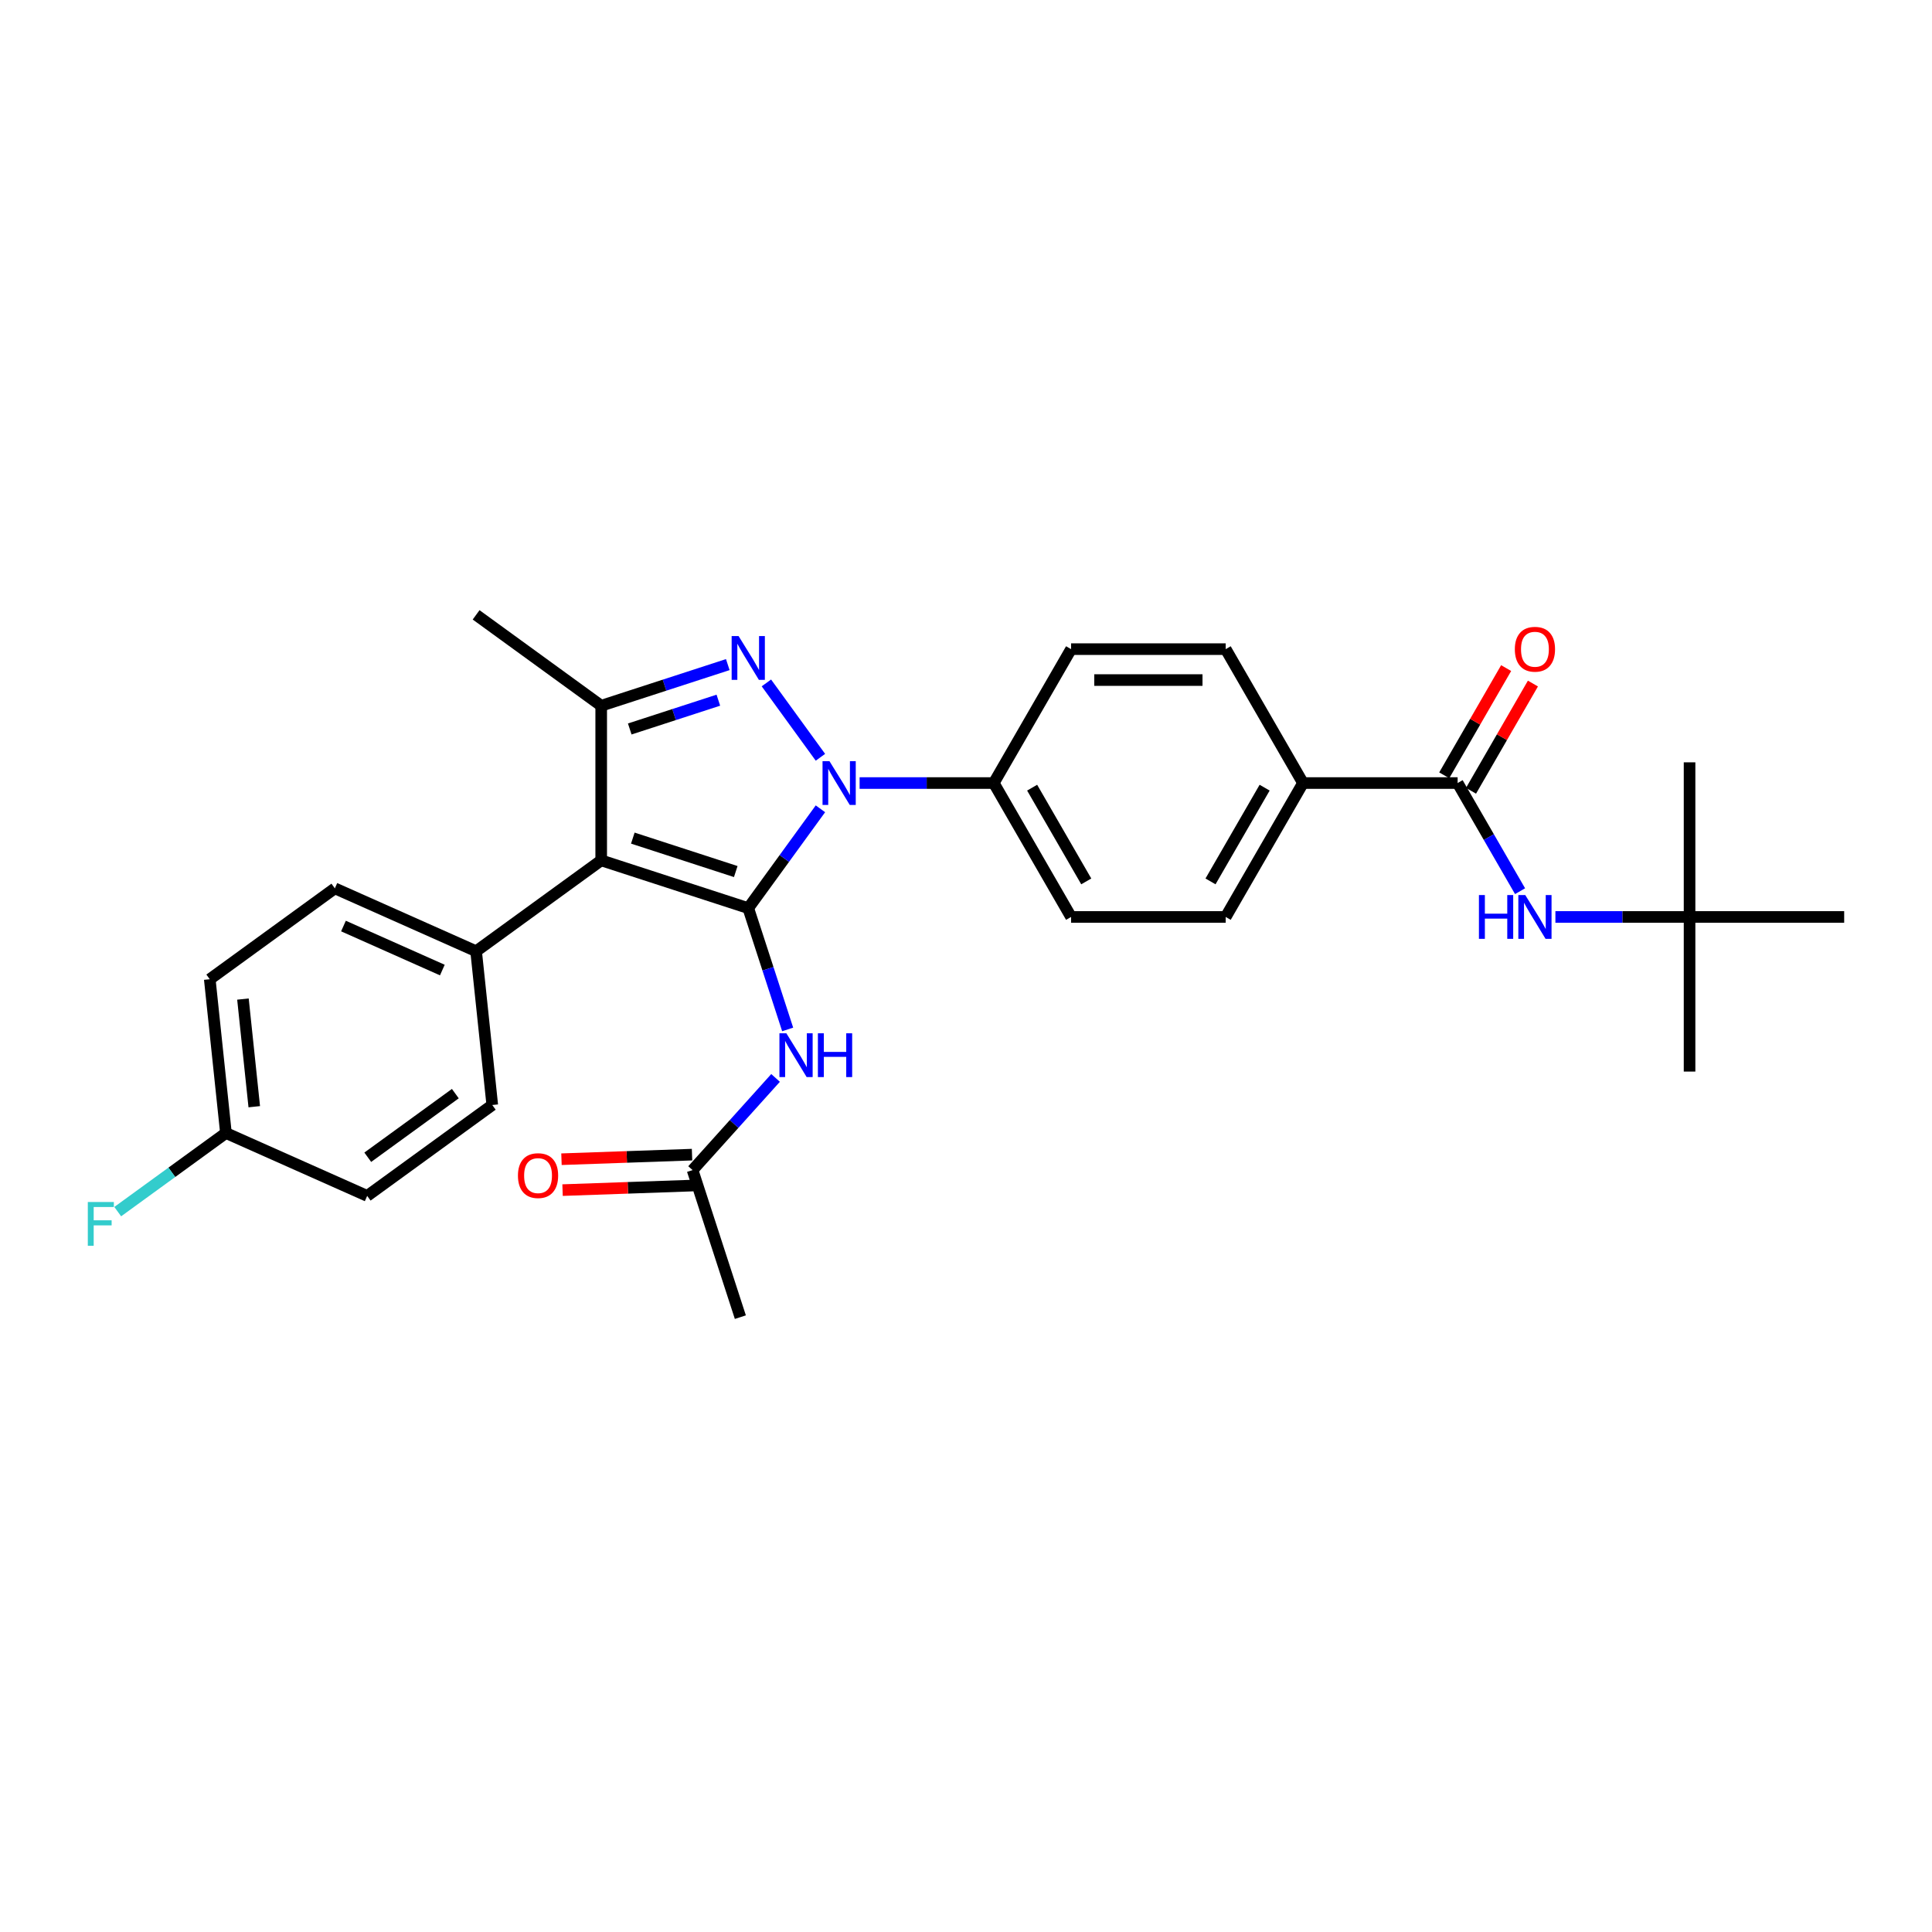 <?xml version='1.0' encoding='iso-8859-1'?>
<svg version='1.1' baseProfile='full'
              xmlns='http://www.w3.org/2000/svg'
                      xmlns:rdkit='http://www.rdkit.org/xml'
                      xmlns:xlink='http://www.w3.org/1999/xlink'
                  xml:space='preserve'
width='1000px' height='1000px' viewBox='0 0 1000 1000'>
<!-- END OF HEADER -->
<rect style='opacity:1.0;fill:#FFFFFF;stroke:none' width='1000' height='1000' x='0' y='0'> </rect>
<path class='bond-0' d='M 387.297,470.05 L 405.974,444.343' style='fill:none;fill-rule:evenodd;stroke:#000000;stroke-width:6px;stroke-linecap:butt;stroke-linejoin:miter;stroke-opacity:1' />
<path class='bond-0' d='M 405.974,444.343 L 424.651,418.636' style='fill:none;fill-rule:evenodd;stroke:#0000FF;stroke-width:6px;stroke-linecap:butt;stroke-linejoin:miter;stroke-opacity:1' />
<path class='bond-1' d='M 387.297,470.05 L 311.182,445.319' style='fill:none;fill-rule:evenodd;stroke:#000000;stroke-width:6px;stroke-linecap:butt;stroke-linejoin:miter;stroke-opacity:1' />
<path class='bond-1' d='M 380.826,451.117 L 327.545,433.805' style='fill:none;fill-rule:evenodd;stroke:#000000;stroke-width:6px;stroke-linecap:butt;stroke-linejoin:miter;stroke-opacity:1' />
<path class='bond-4' d='M 387.297,470.05 L 397.496,501.441' style='fill:none;fill-rule:evenodd;stroke:#000000;stroke-width:6px;stroke-linecap:butt;stroke-linejoin:miter;stroke-opacity:1' />
<path class='bond-4' d='M 397.496,501.441 L 407.696,532.831' style='fill:none;fill-rule:evenodd;stroke:#0000FF;stroke-width:6px;stroke-linecap:butt;stroke-linejoin:miter;stroke-opacity:1' />
<path class='bond-2' d='M 424.651,391.969 L 396.685,353.477' style='fill:none;fill-rule:evenodd;stroke:#0000FF;stroke-width:6px;stroke-linecap:butt;stroke-linejoin:miter;stroke-opacity:1' />
<path class='bond-7' d='M 444.934,405.303 L 479.652,405.303' style='fill:none;fill-rule:evenodd;stroke:#0000FF;stroke-width:6px;stroke-linecap:butt;stroke-linejoin:miter;stroke-opacity:1' />
<path class='bond-7' d='M 479.652,405.303 L 514.37,405.303' style='fill:none;fill-rule:evenodd;stroke:#000000;stroke-width:6px;stroke-linecap:butt;stroke-linejoin:miter;stroke-opacity:1' />
<path class='bond-3' d='M 311.182,445.319 L 311.182,365.287' style='fill:none;fill-rule:evenodd;stroke:#000000;stroke-width:6px;stroke-linecap:butt;stroke-linejoin:miter;stroke-opacity:1' />
<path class='bond-8' d='M 311.182,445.319 L 246.435,492.36' style='fill:none;fill-rule:evenodd;stroke:#000000;stroke-width:6px;stroke-linecap:butt;stroke-linejoin:miter;stroke-opacity:1' />
<path class='bond-29' d='M 376.7,343.998 L 343.941,354.643' style='fill:none;fill-rule:evenodd;stroke:#0000FF;stroke-width:6px;stroke-linecap:butt;stroke-linejoin:miter;stroke-opacity:1' />
<path class='bond-29' d='M 343.941,354.643 L 311.182,365.287' style='fill:none;fill-rule:evenodd;stroke:#000000;stroke-width:6px;stroke-linecap:butt;stroke-linejoin:miter;stroke-opacity:1' />
<path class='bond-29' d='M 371.819,362.415 L 348.887,369.866' style='fill:none;fill-rule:evenodd;stroke:#0000FF;stroke-width:6px;stroke-linecap:butt;stroke-linejoin:miter;stroke-opacity:1' />
<path class='bond-29' d='M 348.887,369.866 L 325.956,377.316' style='fill:none;fill-rule:evenodd;stroke:#000000;stroke-width:6px;stroke-linecap:butt;stroke-linejoin:miter;stroke-opacity:1' />
<path class='bond-21' d='M 311.182,365.287 L 246.435,318.245' style='fill:none;fill-rule:evenodd;stroke:#000000;stroke-width:6px;stroke-linecap:butt;stroke-linejoin:miter;stroke-opacity:1' />
<path class='bond-9' d='M 401.432,557.933 L 379.954,581.786' style='fill:none;fill-rule:evenodd;stroke:#0000FF;stroke-width:6px;stroke-linecap:butt;stroke-linejoin:miter;stroke-opacity:1' />
<path class='bond-9' d='M 379.954,581.786 L 358.476,605.64' style='fill:none;fill-rule:evenodd;stroke:#000000;stroke-width:6px;stroke-linecap:butt;stroke-linejoin:miter;stroke-opacity:1' />
<path class='bond-5' d='M 754.466,405.303 L 674.434,405.303' style='fill:none;fill-rule:evenodd;stroke:#000000;stroke-width:6px;stroke-linecap:butt;stroke-linejoin:miter;stroke-opacity:1' />
<path class='bond-6' d='M 754.466,405.303 L 770.625,433.291' style='fill:none;fill-rule:evenodd;stroke:#000000;stroke-width:6px;stroke-linecap:butt;stroke-linejoin:miter;stroke-opacity:1' />
<path class='bond-6' d='M 770.625,433.291 L 786.784,461.279' style='fill:none;fill-rule:evenodd;stroke:#0000FF;stroke-width:6px;stroke-linecap:butt;stroke-linejoin:miter;stroke-opacity:1' />
<path class='bond-11' d='M 761.397,409.304 L 777.417,381.556' style='fill:none;fill-rule:evenodd;stroke:#000000;stroke-width:6px;stroke-linecap:butt;stroke-linejoin:miter;stroke-opacity:1' />
<path class='bond-11' d='M 777.417,381.556 L 793.437,353.808' style='fill:none;fill-rule:evenodd;stroke:#FF0000;stroke-width:6px;stroke-linecap:butt;stroke-linejoin:miter;stroke-opacity:1' />
<path class='bond-11' d='M 747.535,401.301 L 763.555,373.553' style='fill:none;fill-rule:evenodd;stroke:#000000;stroke-width:6px;stroke-linecap:butt;stroke-linejoin:miter;stroke-opacity:1' />
<path class='bond-11' d='M 763.555,373.553 L 779.576,345.805' style='fill:none;fill-rule:evenodd;stroke:#FF0000;stroke-width:6px;stroke-linecap:butt;stroke-linejoin:miter;stroke-opacity:1' />
<path class='bond-12' d='M 805.078,474.612 L 839.796,474.612' style='fill:none;fill-rule:evenodd;stroke:#0000FF;stroke-width:6px;stroke-linecap:butt;stroke-linejoin:miter;stroke-opacity:1' />
<path class='bond-12' d='M 839.796,474.612 L 874.514,474.612' style='fill:none;fill-rule:evenodd;stroke:#000000;stroke-width:6px;stroke-linecap:butt;stroke-linejoin:miter;stroke-opacity:1' />
<path class='bond-14' d='M 514.37,405.303 L 554.386,335.993' style='fill:none;fill-rule:evenodd;stroke:#000000;stroke-width:6px;stroke-linecap:butt;stroke-linejoin:miter;stroke-opacity:1' />
<path class='bond-15' d='M 514.37,405.303 L 554.386,474.612' style='fill:none;fill-rule:evenodd;stroke:#000000;stroke-width:6px;stroke-linecap:butt;stroke-linejoin:miter;stroke-opacity:1' />
<path class='bond-15' d='M 534.234,407.696 L 562.246,456.213' style='fill:none;fill-rule:evenodd;stroke:#000000;stroke-width:6px;stroke-linecap:butt;stroke-linejoin:miter;stroke-opacity:1' />
<path class='bond-18' d='M 246.435,492.36 L 173.322,459.808' style='fill:none;fill-rule:evenodd;stroke:#000000;stroke-width:6px;stroke-linecap:butt;stroke-linejoin:miter;stroke-opacity:1' />
<path class='bond-18' d='M 228.957,502.1 L 177.778,479.314' style='fill:none;fill-rule:evenodd;stroke:#000000;stroke-width:6px;stroke-linecap:butt;stroke-linejoin:miter;stroke-opacity:1' />
<path class='bond-19' d='M 246.435,492.36 L 254.8,571.954' style='fill:none;fill-rule:evenodd;stroke:#000000;stroke-width:6px;stroke-linecap:butt;stroke-linejoin:miter;stroke-opacity:1' />
<path class='bond-13' d='M 358.196,597.642 L 324.407,598.823' style='fill:none;fill-rule:evenodd;stroke:#000000;stroke-width:6px;stroke-linecap:butt;stroke-linejoin:miter;stroke-opacity:1' />
<path class='bond-13' d='M 324.407,598.823 L 290.618,600.005' style='fill:none;fill-rule:evenodd;stroke:#FF0000;stroke-width:6px;stroke-linecap:butt;stroke-linejoin:miter;stroke-opacity:1' />
<path class='bond-13' d='M 358.756,613.638 L 324.967,614.82' style='fill:none;fill-rule:evenodd;stroke:#000000;stroke-width:6px;stroke-linecap:butt;stroke-linejoin:miter;stroke-opacity:1' />
<path class='bond-13' d='M 324.967,614.82 L 291.178,616.002' style='fill:none;fill-rule:evenodd;stroke:#FF0000;stroke-width:6px;stroke-linecap:butt;stroke-linejoin:miter;stroke-opacity:1' />
<path class='bond-25' d='M 358.476,605.64 L 383.207,681.755' style='fill:none;fill-rule:evenodd;stroke:#000000;stroke-width:6px;stroke-linecap:butt;stroke-linejoin:miter;stroke-opacity:1' />
<path class='bond-10' d='M 674.434,405.303 L 634.418,474.612' style='fill:none;fill-rule:evenodd;stroke:#000000;stroke-width:6px;stroke-linecap:butt;stroke-linejoin:miter;stroke-opacity:1' />
<path class='bond-10' d='M 654.57,407.696 L 626.558,456.213' style='fill:none;fill-rule:evenodd;stroke:#000000;stroke-width:6px;stroke-linecap:butt;stroke-linejoin:miter;stroke-opacity:1' />
<path class='bond-31' d='M 674.434,405.303 L 634.418,335.993' style='fill:none;fill-rule:evenodd;stroke:#000000;stroke-width:6px;stroke-linecap:butt;stroke-linejoin:miter;stroke-opacity:1' />
<path class='bond-26' d='M 874.514,474.612 L 874.514,554.644' style='fill:none;fill-rule:evenodd;stroke:#000000;stroke-width:6px;stroke-linecap:butt;stroke-linejoin:miter;stroke-opacity:1' />
<path class='bond-27' d='M 874.514,474.612 L 874.514,394.58' style='fill:none;fill-rule:evenodd;stroke:#000000;stroke-width:6px;stroke-linecap:butt;stroke-linejoin:miter;stroke-opacity:1' />
<path class='bond-28' d='M 874.514,474.612 L 954.545,474.612' style='fill:none;fill-rule:evenodd;stroke:#000000;stroke-width:6px;stroke-linecap:butt;stroke-linejoin:miter;stroke-opacity:1' />
<path class='bond-16' d='M 554.386,335.993 L 634.418,335.993' style='fill:none;fill-rule:evenodd;stroke:#000000;stroke-width:6px;stroke-linecap:butt;stroke-linejoin:miter;stroke-opacity:1' />
<path class='bond-16' d='M 566.391,351.999 L 622.413,351.999' style='fill:none;fill-rule:evenodd;stroke:#000000;stroke-width:6px;stroke-linecap:butt;stroke-linejoin:miter;stroke-opacity:1' />
<path class='bond-17' d='M 554.386,474.612 L 634.418,474.612' style='fill:none;fill-rule:evenodd;stroke:#000000;stroke-width:6px;stroke-linecap:butt;stroke-linejoin:miter;stroke-opacity:1' />
<path class='bond-23' d='M 173.322,459.808 L 108.575,506.85' style='fill:none;fill-rule:evenodd;stroke:#000000;stroke-width:6px;stroke-linecap:butt;stroke-linejoin:miter;stroke-opacity:1' />
<path class='bond-22' d='M 254.8,571.954 L 190.053,618.995' style='fill:none;fill-rule:evenodd;stroke:#000000;stroke-width:6px;stroke-linecap:butt;stroke-linejoin:miter;stroke-opacity:1' />
<path class='bond-22' d='M 235.68,566.06 L 190.357,598.99' style='fill:none;fill-rule:evenodd;stroke:#000000;stroke-width:6px;stroke-linecap:butt;stroke-linejoin:miter;stroke-opacity:1' />
<path class='bond-20' d='M 116.94,586.443 L 190.053,618.995' style='fill:none;fill-rule:evenodd;stroke:#000000;stroke-width:6px;stroke-linecap:butt;stroke-linejoin:miter;stroke-opacity:1' />
<path class='bond-24' d='M 116.94,586.443 L 88.936,606.789' style='fill:none;fill-rule:evenodd;stroke:#000000;stroke-width:6px;stroke-linecap:butt;stroke-linejoin:miter;stroke-opacity:1' />
<path class='bond-24' d='M 88.936,606.789 L 60.933,627.135' style='fill:none;fill-rule:evenodd;stroke:#33CCCC;stroke-width:6px;stroke-linecap:butt;stroke-linejoin:miter;stroke-opacity:1' />
<path class='bond-30' d='M 116.94,586.443 L 108.575,506.85' style='fill:none;fill-rule:evenodd;stroke:#000000;stroke-width:6px;stroke-linecap:butt;stroke-linejoin:miter;stroke-opacity:1' />
<path class='bond-30' d='M 131.604,572.831 L 125.748,517.116' style='fill:none;fill-rule:evenodd;stroke:#000000;stroke-width:6px;stroke-linecap:butt;stroke-linejoin:miter;stroke-opacity:1' />
<path  class='atom-1' d='M 429.328 393.97
L 436.755 405.975
Q 437.491 407.159, 438.676 409.304
Q 439.86 411.449, 439.924 411.577
L 439.924 393.97
L 442.934 393.97
L 442.934 416.635
L 439.828 416.635
L 431.857 403.51
Q 430.929 401.973, 429.936 400.213
Q 428.976 398.452, 428.688 397.908
L 428.688 416.635
L 425.743 416.635
L 425.743 393.97
L 429.328 393.97
' fill='#0000FF'/>
<path  class='atom-3' d='M 382.287 329.223
L 389.714 341.228
Q 390.45 342.412, 391.634 344.557
Q 392.819 346.702, 392.883 346.83
L 392.883 329.223
L 395.892 329.223
L 395.892 351.888
L 392.787 351.888
L 384.816 338.763
Q 383.887 337.226, 382.895 335.466
Q 381.935 333.705, 381.646 333.161
L 381.646 351.888
L 378.701 351.888
L 378.701 329.223
L 382.287 329.223
' fill='#0000FF'/>
<path  class='atom-5' d='M 407.018 534.832
L 414.445 546.837
Q 415.181 548.021, 416.366 550.166
Q 417.55 552.311, 417.614 552.439
L 417.614 534.832
L 420.623 534.832
L 420.623 557.497
L 417.518 557.497
L 409.547 544.372
Q 408.619 542.835, 407.626 541.075
Q 406.666 539.314, 406.378 538.77
L 406.378 557.497
L 403.432 557.497
L 403.432 534.832
L 407.018 534.832
' fill='#0000FF'/>
<path  class='atom-5' d='M 423.344 534.832
L 426.418 534.832
L 426.418 544.468
L 438.006 544.468
L 438.006 534.832
L 441.079 534.832
L 441.079 557.497
L 438.006 557.497
L 438.006 547.029
L 426.418 547.029
L 426.418 557.497
L 423.344 557.497
L 423.344 534.832
' fill='#0000FF'/>
<path  class='atom-7' d='M 765.494 463.28
L 768.567 463.28
L 768.567 472.916
L 780.156 472.916
L 780.156 463.28
L 783.229 463.28
L 783.229 485.945
L 780.156 485.945
L 780.156 475.477
L 768.567 475.477
L 768.567 485.945
L 765.494 485.945
L 765.494 463.28
' fill='#0000FF'/>
<path  class='atom-7' d='M 789.472 463.28
L 796.899 475.285
Q 797.635 476.469, 798.819 478.614
Q 800.004 480.759, 800.068 480.887
L 800.068 463.28
L 803.077 463.28
L 803.077 485.945
L 799.972 485.945
L 792.001 472.82
Q 791.072 471.283, 790.08 469.522
Q 789.12 467.762, 788.831 467.217
L 788.831 485.945
L 785.886 485.945
L 785.886 463.28
L 789.472 463.28
' fill='#0000FF'/>
<path  class='atom-12' d='M 784.078 336.057
Q 784.078 330.615, 786.767 327.574
Q 789.456 324.532, 794.482 324.532
Q 799.508 324.532, 802.197 327.574
Q 804.886 330.615, 804.886 336.057
Q 804.886 341.563, 802.165 344.701
Q 799.444 347.806, 794.482 347.806
Q 789.488 347.806, 786.767 344.701
Q 784.078 341.595, 784.078 336.057
M 794.482 345.245
Q 797.939 345.245, 799.796 342.94
Q 801.685 340.603, 801.685 336.057
Q 801.685 331.607, 799.796 329.366
Q 797.939 327.094, 794.482 327.094
Q 791.024 327.094, 789.136 329.334
Q 787.279 331.575, 787.279 336.057
Q 787.279 340.635, 789.136 342.94
Q 791.024 345.245, 794.482 345.245
' fill='#FF0000'/>
<path  class='atom-14' d='M 268.089 608.501
Q 268.089 603.059, 270.778 600.018
Q 273.467 596.977, 278.493 596.977
Q 283.519 596.977, 286.208 600.018
Q 288.897 603.059, 288.897 608.501
Q 288.897 614.008, 286.176 617.145
Q 283.455 620.25, 278.493 620.25
Q 273.499 620.25, 270.778 617.145
Q 268.089 614.04, 268.089 608.501
M 278.493 617.689
Q 281.951 617.689, 283.807 615.384
Q 285.696 613.047, 285.696 608.501
Q 285.696 604.052, 283.807 601.811
Q 281.951 599.538, 278.493 599.538
Q 275.036 599.538, 273.147 601.779
Q 271.29 604.02, 271.29 608.501
Q 271.29 613.079, 273.147 615.384
Q 275.036 617.689, 278.493 617.689
' fill='#FF0000'/>
<path  class='atom-25' d='M 45.455 622.152
L 58.932 622.152
L 58.932 624.745
L 48.496 624.745
L 48.496 631.628
L 57.779 631.628
L 57.779 634.253
L 48.496 634.253
L 48.496 644.817
L 45.455 644.817
L 45.455 622.152
' fill='#33CCCC'/>
</svg>

